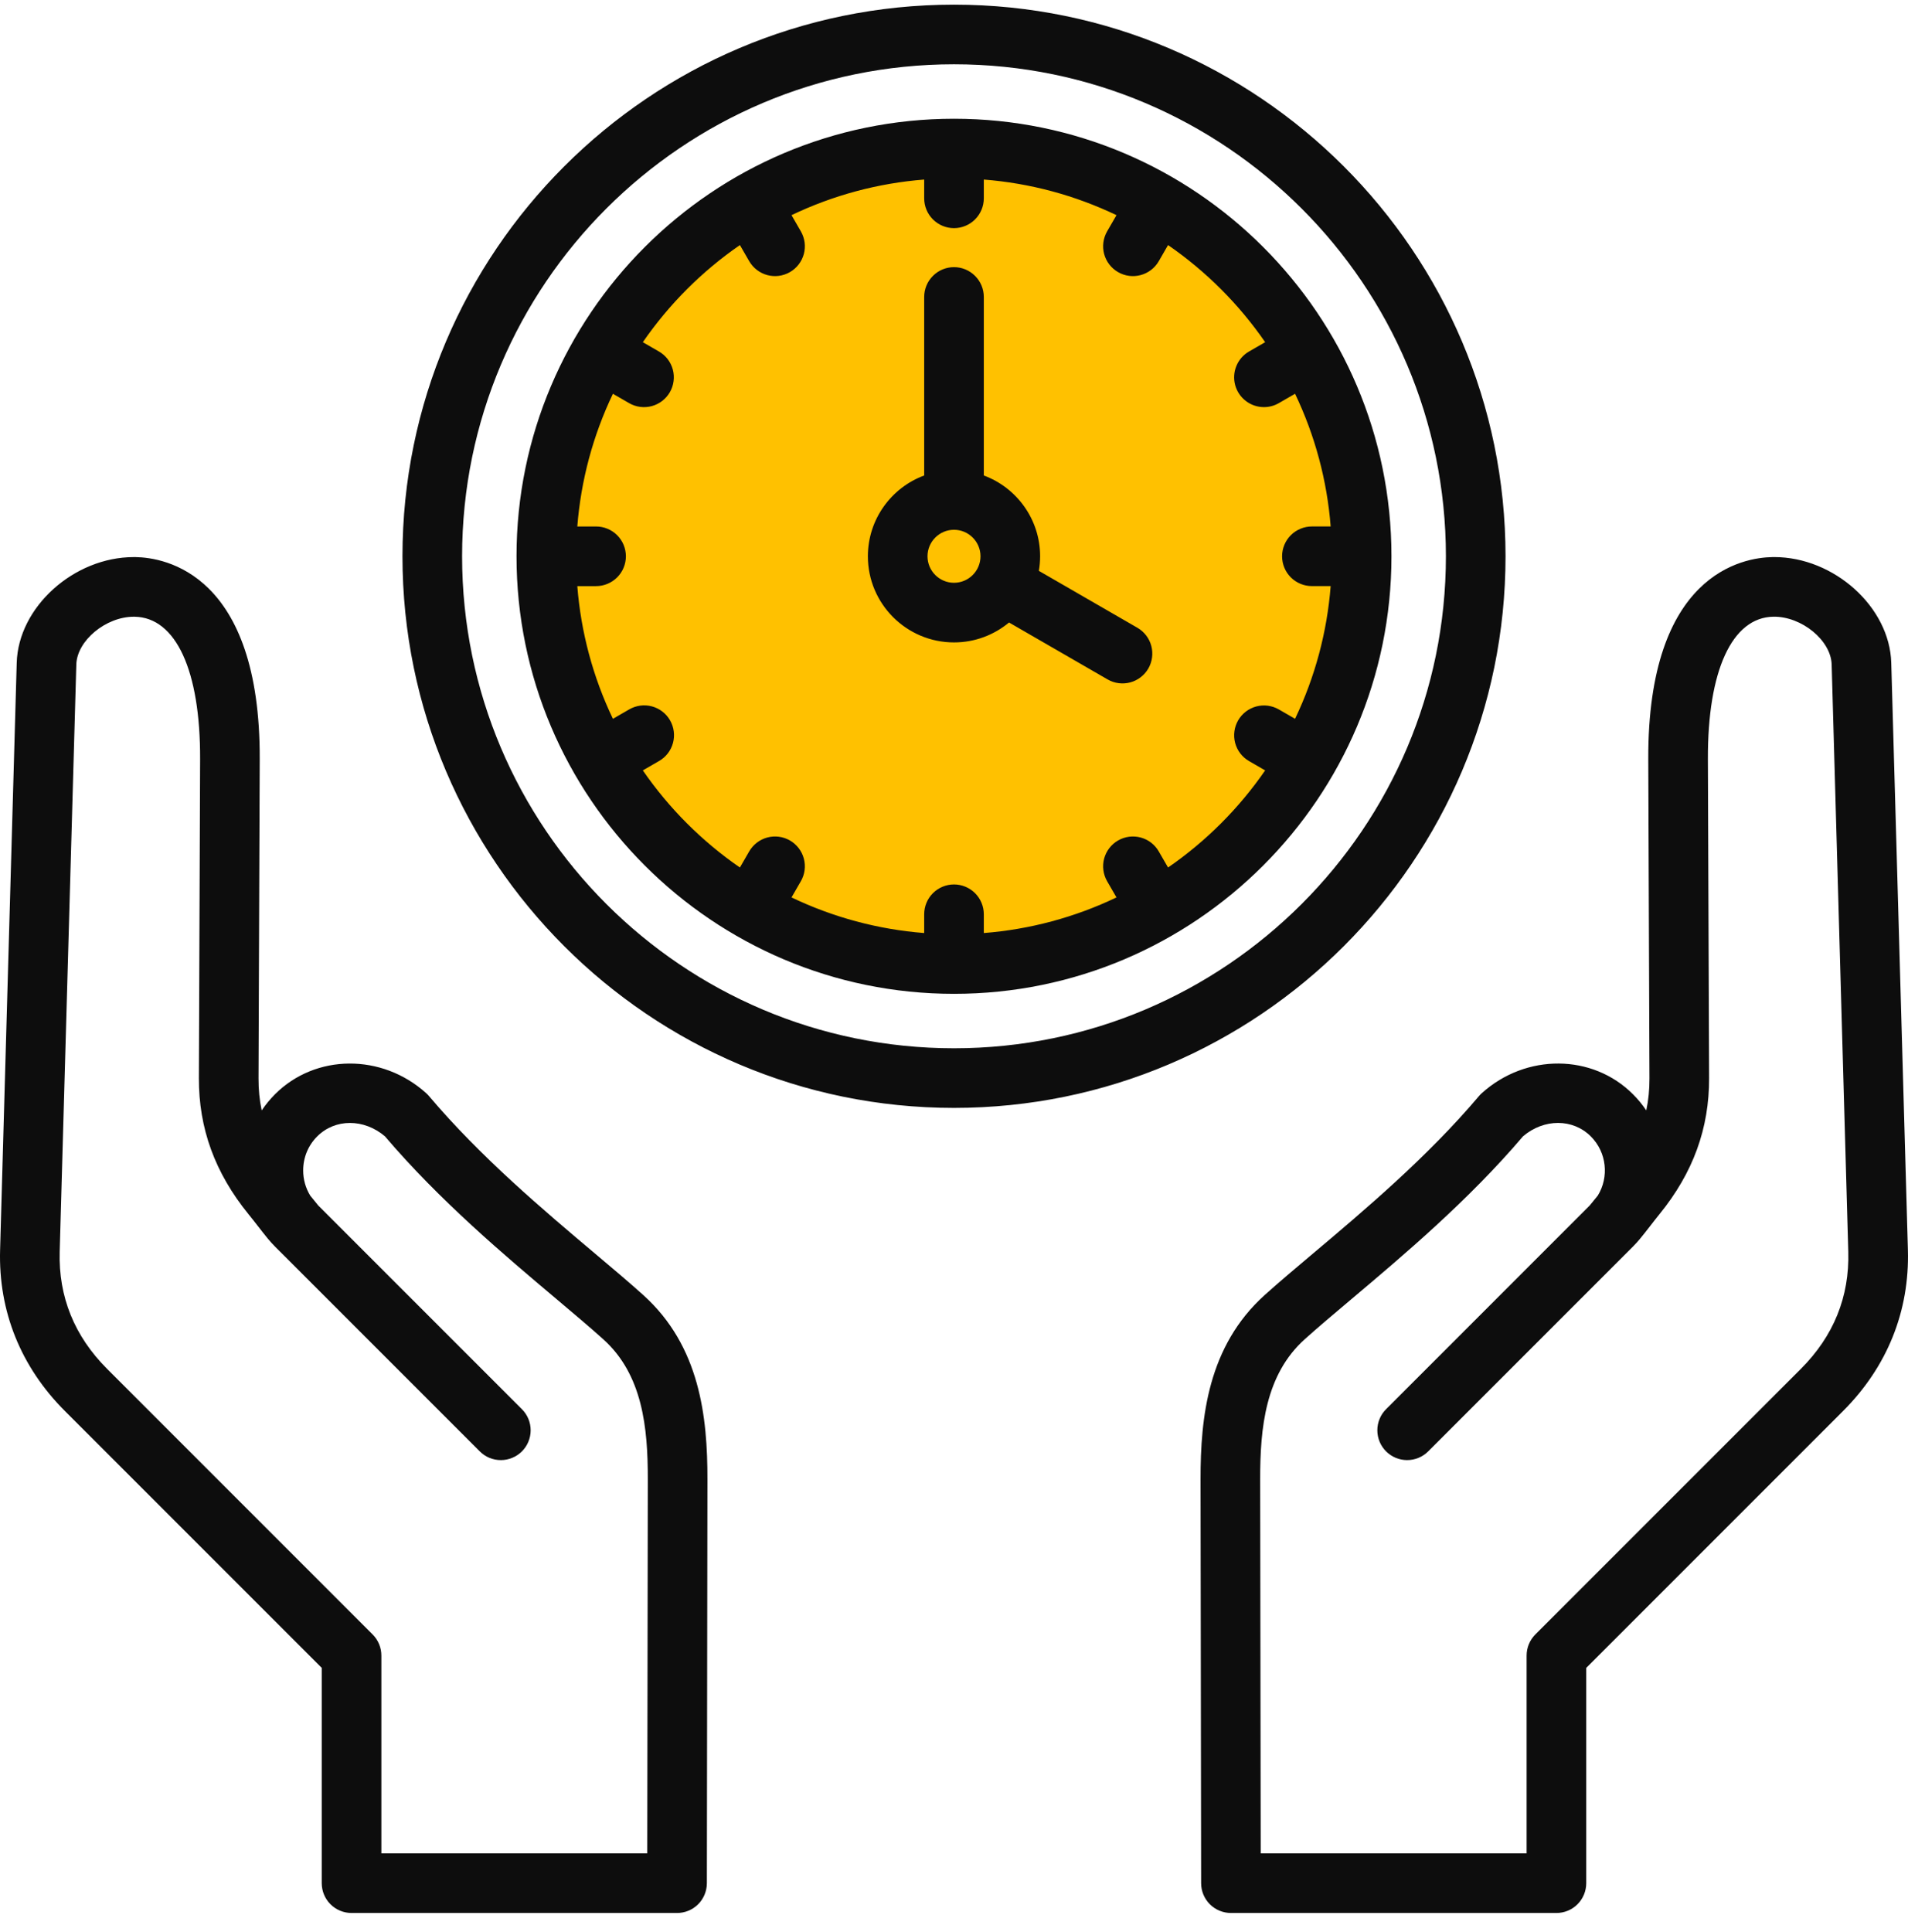 <svg width="80" height="81" viewBox="0 0 80 81" fill="none" xmlns="http://www.w3.org/2000/svg">
<g clip-path="url(#clip0_4_23940)">
<circle cx="40" cy="23.087" r="18" fill="#FFC100"/>
<path d="M79.996 52.401L79.298 27.785C79.232 25.448 76.902 23.353 74.389 23.353C74.365 23.353 74.341 23.353 74.317 23.354C73.088 23.373 69.08 24.043 69.11 31.832L69.16 45.204C69.162 45.672 69.118 46.118 69.026 46.55C68.863 46.306 68.676 46.079 68.468 45.872C66.77 44.173 63.985 44.154 62.129 45.827C62.087 45.865 62.048 45.905 62.012 45.948C59.845 48.511 57.188 50.75 55.053 52.549C54.307 53.177 53.604 53.77 53.027 54.29C50.65 56.432 50.334 59.401 50.337 62.022L50.362 78.947C50.362 79.278 50.494 79.595 50.728 79.829C50.963 80.063 51.281 80.195 51.612 80.195H65.259C65.591 80.195 65.909 80.063 66.143 79.829C66.377 79.594 66.509 79.276 66.509 78.945L66.509 69.92L77.277 59.152C79.128 57.301 80.068 54.967 79.996 52.401ZM64.375 68.518C64.259 68.634 64.167 68.772 64.104 68.924C64.041 69.076 64.009 69.238 64.009 69.402L64.009 77.695H52.86L52.837 62.018C52.834 59.844 53.058 57.628 54.701 56.147C55.246 55.656 55.903 55.102 56.664 54.461C58.851 52.617 61.569 50.327 63.86 47.634C64.738 46.888 65.947 46.886 66.701 47.639C67.372 48.311 67.47 49.343 66.994 50.119L66.656 50.534L58.116 59.075C58 59.191 57.907 59.329 57.845 59.481C57.782 59.633 57.75 59.795 57.75 59.959C57.75 60.123 57.782 60.286 57.845 60.438C57.908 60.589 58 60.727 58.116 60.843C58.232 60.959 58.37 61.051 58.521 61.114C58.673 61.177 58.835 61.209 59 61.209C59.164 61.209 59.326 61.177 59.478 61.114C59.63 61.051 59.767 60.959 59.883 60.843L68.183 52.543C68.38 52.347 68.581 52.154 68.758 51.939C69.04 51.599 69.303 51.241 69.582 50.897C70.989 49.166 71.668 47.301 71.66 45.195L71.61 31.823C71.596 28.113 72.622 25.881 74.357 25.853C75.54 25.836 76.77 26.845 76.799 27.856L77.496 52.472C77.55 54.359 76.881 56.012 75.509 57.384L64.375 68.518ZM26.972 54.291C26.396 53.771 25.692 53.178 24.947 52.55C22.812 50.75 20.154 48.511 17.987 45.949C17.951 45.906 17.912 45.865 17.87 45.828C16.014 44.154 13.229 44.174 11.531 45.872C11.324 46.08 11.136 46.307 10.973 46.55C10.881 46.119 10.837 45.672 10.839 45.205L10.89 31.833C10.919 24.043 6.912 23.374 5.683 23.354C5.658 23.354 5.634 23.354 5.61 23.354C3.098 23.354 0.767 25.448 0.701 27.786L0.004 52.402C-0.069 54.967 0.871 57.302 2.722 59.152L13.49 69.92V78.945C13.49 79.277 13.622 79.595 13.856 79.829C14.091 80.064 14.409 80.195 14.74 80.195H28.388C28.719 80.195 29.036 80.064 29.271 79.83C29.505 79.596 29.637 79.278 29.638 78.947L29.662 62.022C29.666 59.401 29.349 56.432 26.972 54.291ZM27.139 77.695H15.99L15.99 69.403C15.99 69.238 15.958 69.076 15.895 68.924C15.832 68.772 15.74 68.635 15.624 68.519L4.49 57.384C3.118 56.013 2.449 54.36 2.503 52.472L3.2 27.856C3.228 26.855 4.439 25.854 5.61 25.854L5.642 25.854C7.377 25.882 8.404 28.113 8.39 31.824L8.339 45.195C8.331 47.301 9.011 49.167 10.417 50.898C10.691 51.234 10.95 51.583 11.224 51.919C11.433 52.174 11.675 52.402 11.908 52.635L20.116 60.843C20.232 60.959 20.369 61.052 20.521 61.115C20.673 61.177 20.836 61.21 21 61.209C21.164 61.21 21.326 61.177 21.478 61.114C21.63 61.052 21.768 60.959 21.884 60.843C22 60.727 22.092 60.59 22.154 60.438C22.217 60.286 22.25 60.124 22.25 59.959C22.25 59.795 22.217 59.633 22.155 59.481C22.092 59.33 22 59.192 21.884 59.076L13.343 50.535L13.007 50.121C12.813 49.803 12.711 49.438 12.712 49.065C12.712 48.524 12.921 48.018 13.299 47.64C14.052 46.887 15.261 46.889 16.139 47.635C18.43 50.327 21.148 52.618 23.336 54.461C24.096 55.102 24.753 55.656 25.299 56.148C26.942 57.628 27.165 59.844 27.162 62.018L27.139 77.695ZM40 4.978C29.886 4.978 21.657 13.206 21.657 23.32C21.657 33.434 29.886 41.663 40 41.663C50.114 41.663 58.342 33.434 58.342 23.32C58.342 13.206 50.114 4.978 40 4.978ZM48.975 36.367L48.585 35.692C48.503 35.549 48.394 35.425 48.264 35.325C48.133 35.225 47.985 35.152 47.826 35.109C47.668 35.067 47.502 35.056 47.34 35.077C47.177 35.099 47.02 35.152 46.878 35.234C46.736 35.316 46.611 35.425 46.511 35.556C46.411 35.686 46.338 35.835 46.295 35.993C46.253 36.152 46.242 36.317 46.264 36.48C46.285 36.643 46.338 36.8 46.42 36.942L46.813 37.621C45.066 38.457 43.18 38.963 41.25 39.114V38.327C41.25 37.996 41.118 37.678 40.883 37.443C40.649 37.209 40.331 37.077 40 37.077C39.668 37.077 39.35 37.209 39.116 37.443C38.881 37.678 38.75 37.996 38.75 38.327V39.114C36.819 38.963 34.933 38.457 33.187 37.621L33.579 36.942C33.745 36.655 33.789 36.313 33.704 35.993C33.618 35.673 33.408 35.4 33.121 35.234C32.834 35.068 32.493 35.023 32.172 35.109C31.852 35.195 31.579 35.405 31.413 35.692L31.023 36.367C29.431 35.268 28.052 33.889 26.953 32.296L27.628 31.906C27.771 31.825 27.897 31.716 27.998 31.586C28.099 31.455 28.174 31.306 28.217 31.147C28.26 30.988 28.271 30.822 28.25 30.659C28.229 30.495 28.175 30.337 28.093 30.195C28.011 30.052 27.901 29.927 27.77 29.827C27.639 29.727 27.489 29.653 27.33 29.611C27.171 29.569 27.004 29.559 26.841 29.581C26.678 29.604 26.52 29.658 26.378 29.741L25.699 30.134C24.863 28.387 24.357 26.501 24.206 24.571H24.993C25.324 24.571 25.642 24.439 25.877 24.204C26.111 23.97 26.243 23.652 26.243 23.321C26.243 22.989 26.111 22.671 25.877 22.437C25.642 22.202 25.324 22.071 24.993 22.071H24.206C24.357 20.14 24.863 18.254 25.699 16.508L26.378 16.9C26.52 16.982 26.677 17.035 26.84 17.057C27.003 17.078 27.168 17.067 27.327 17.025C27.485 16.982 27.634 16.909 27.764 16.809C27.894 16.709 28.004 16.584 28.086 16.442C28.168 16.3 28.221 16.143 28.242 15.98C28.264 15.818 28.253 15.652 28.211 15.494C28.168 15.335 28.095 15.187 27.995 15.056C27.895 14.926 27.77 14.817 27.628 14.735L26.953 14.345C28.052 12.752 29.431 11.373 31.023 10.274L31.413 10.949C31.496 11.092 31.605 11.216 31.735 11.316C31.865 11.416 32.014 11.489 32.172 11.532C32.331 11.574 32.496 11.585 32.659 11.564C32.822 11.542 32.979 11.489 33.121 11.407C33.263 11.325 33.388 11.216 33.488 11.085C33.588 10.955 33.661 10.806 33.704 10.648C33.746 10.489 33.757 10.324 33.736 10.161C33.714 9.998 33.661 9.842 33.579 9.699L33.187 9.02C34.933 8.184 36.819 7.678 38.75 7.527V8.314C38.75 8.645 38.881 8.963 39.116 9.198C39.35 9.432 39.668 9.564 40 9.564C40.331 9.564 40.649 9.432 40.883 9.198C41.118 8.963 41.25 8.645 41.25 8.314V7.527C43.18 7.678 45.066 8.184 46.813 9.02L46.42 9.699C46.255 9.986 46.21 10.328 46.295 10.648C46.381 10.968 46.591 11.241 46.878 11.407C47.165 11.573 47.506 11.618 47.826 11.532C48.147 11.446 48.42 11.237 48.585 10.95L48.975 10.274C50.568 11.373 51.947 12.752 53.047 14.345L52.371 14.735C52.132 14.872 51.946 15.085 51.841 15.339C51.735 15.593 51.717 15.875 51.788 16.141C51.86 16.407 52.017 16.642 52.236 16.809C52.454 16.977 52.722 17.067 52.997 17.067C53.216 17.067 53.431 17.009 53.621 16.899L54.3 16.507C55.136 18.254 55.642 20.14 55.793 22.07H55.006C54.675 22.07 54.357 22.202 54.122 22.436C53.888 22.671 53.756 22.989 53.756 23.32C53.756 23.652 53.888 23.97 54.122 24.204C54.357 24.439 54.675 24.57 55.006 24.57H55.793C55.642 26.501 55.136 28.387 54.3 30.133L53.621 29.741C53.479 29.659 53.322 29.606 53.159 29.584C52.996 29.563 52.831 29.574 52.672 29.616C52.514 29.659 52.365 29.732 52.235 29.832C52.105 29.932 51.995 30.056 51.913 30.199C51.831 30.341 51.778 30.498 51.757 30.66C51.735 30.823 51.746 30.989 51.788 31.147C51.831 31.306 51.904 31.454 52.004 31.585C52.104 31.715 52.229 31.824 52.371 31.906L53.046 32.296C51.947 33.889 50.568 35.268 48.975 36.367ZM47.69 26.317L43.558 23.931C43.593 23.73 43.61 23.525 43.611 23.32C43.611 21.769 42.627 20.442 41.25 19.933V12.449C41.25 12.118 41.118 11.8 40.883 11.566C40.649 11.331 40.331 11.199 40 11.199C39.668 11.199 39.35 11.331 39.116 11.566C38.881 11.8 38.75 12.118 38.75 12.449V19.933C37.373 20.442 36.389 21.769 36.389 23.32C36.389 25.312 38.008 26.931 40 26.931C40.876 26.931 41.681 26.617 42.307 26.096L46.44 28.482C46.582 28.564 46.739 28.618 46.902 28.639C47.065 28.66 47.23 28.65 47.389 28.607C47.547 28.565 47.696 28.491 47.826 28.391C47.956 28.291 48.066 28.167 48.148 28.025C48.313 27.738 48.358 27.396 48.272 27.076C48.187 26.756 47.977 26.483 47.69 26.317ZM40 24.431C39.387 24.431 38.889 23.933 38.889 23.32C38.889 22.708 39.387 22.209 40 22.209C40.612 22.209 41.111 22.708 41.111 23.32C41.111 23.933 40.612 24.431 40 24.431ZM63.125 23.32C63.125 10.569 52.751 0.195 40 0.195C27.248 0.195 16.875 10.569 16.875 23.32C16.875 36.071 27.248 46.445 40 46.445C52.751 46.445 63.125 36.072 63.125 23.32ZM40 43.945C28.627 43.945 19.375 34.693 19.375 23.32C19.375 11.948 28.627 2.695 40 2.695C51.372 2.695 60.625 11.948 60.625 23.32C60.625 34.693 51.372 43.945 40 43.945Z" fill="#0D0D0D"/>
</g>
<defs>
<clipPath id="clip0_4_23940">
<rect width="80" height="80" fill="white" transform="translate(0 0.195)"/>
</clipPath>
</defs>
</svg>

